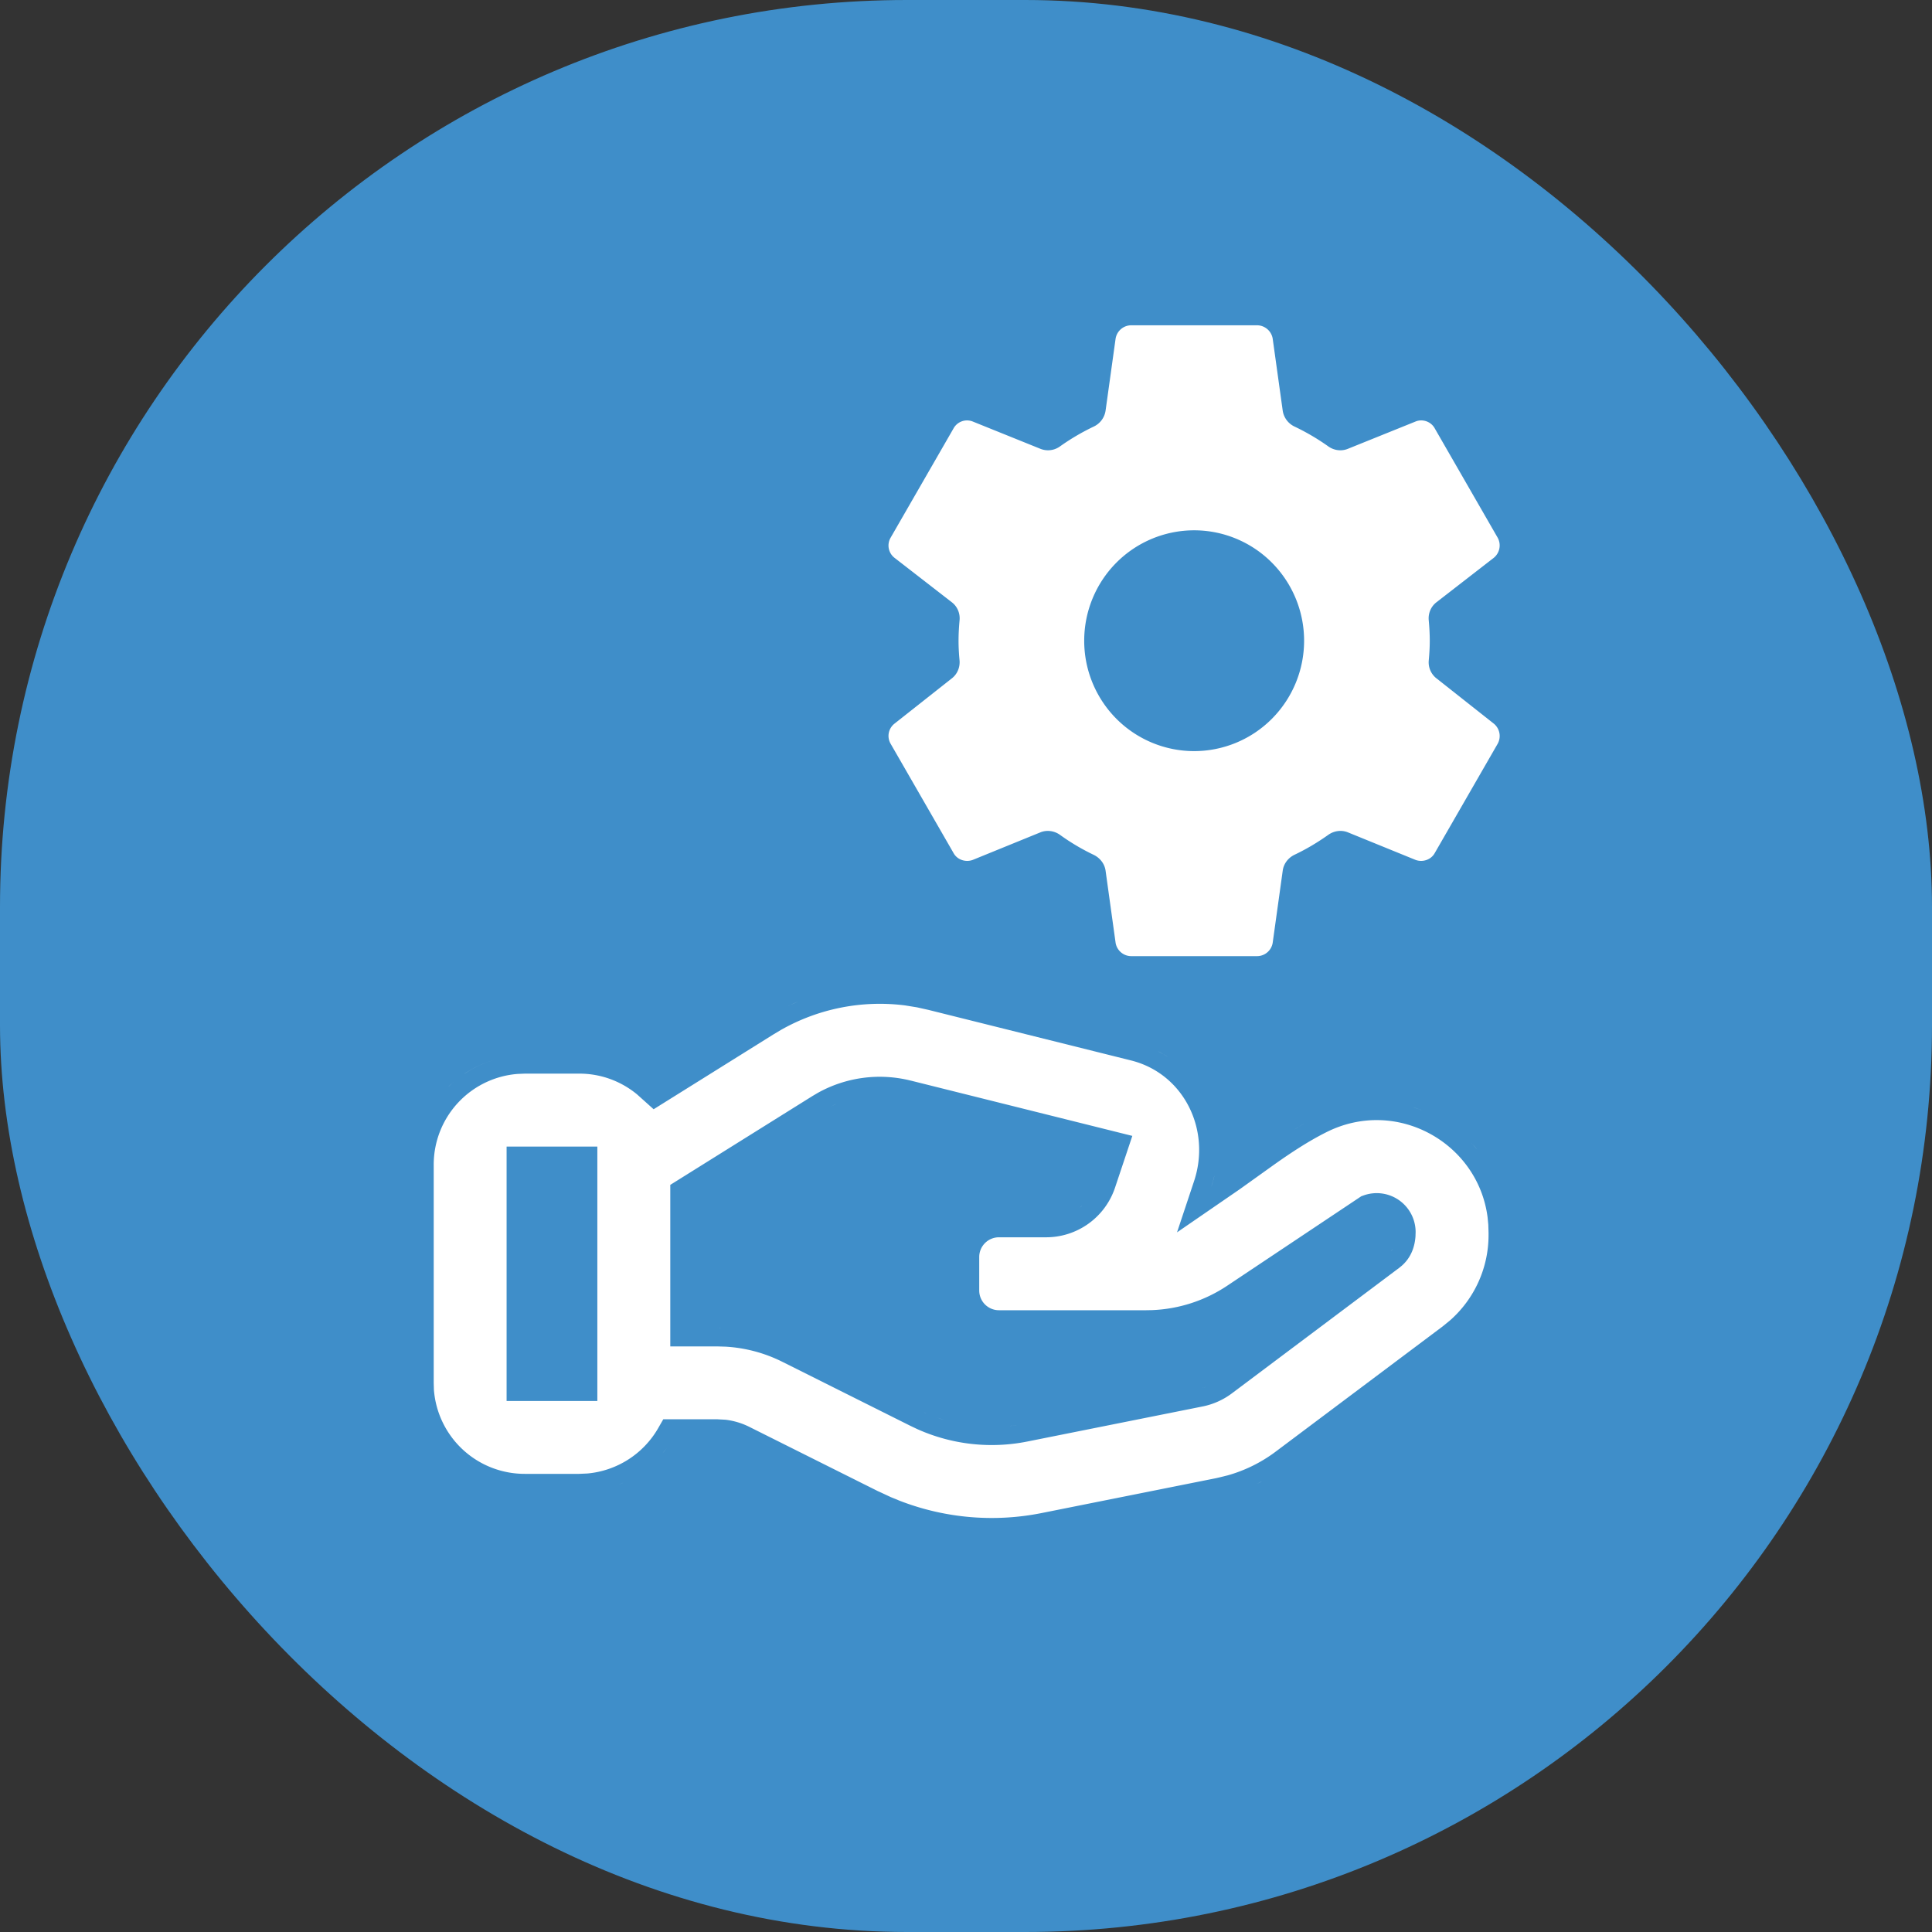 <svg width="98" height="98" fill="none" xmlns="http://www.w3.org/2000/svg"><rect width="100%" height="100%" fill="#333333" stroke="none"/><rect width="98" height="98" rx="46" fill="#3F8EC9"/><path d="M39.625 52.236A10.153 10.153 0 0145.916 51l.599.097.574.128L57.37 53.79c2.67.668 4.07 3.503 3.198 6.125l-.864 2.596 3.14-2.159.007-.004.007-.005 1.785-1.277c.885-.626 1.76-1.199 2.652-1.643 3.543-1.771 7.674.54 8.162 4.322l.036.37.013.413v.123c0 1.66-.715 3.232-1.95 4.322l-.383.313-8.47 6.352a7.406 7.406 0 01-2.432 1.2l-.573.139-8.862 1.772a12.919 12.919 0 01-7.203-.625l-.454-.186-.664-.308-6.488-3.244a3.687 3.687 0 00-1.218-.37l-.032-.002-.032-.002-.32-.017-.024-.002h-2.757l-.264.46a4.618 4.618 0 01-3.594 2.29l-.42.018h-2.75a4.618 4.618 0 01-4.606-4.263l-.01-.352v-11.07a4.617 4.617 0 014.262-4.602l.369-.015h2.753c1.113 0 2.132.395 2.93 1.053l.841.754 6.092-3.805.378-.226zm-8.004 22.971a5.556 5.556 0 01-.228.095l.228-.095zm32.319-.026c-.068.033-.137.062-.206.093a8.7 8.7 0 00.276-.13l-.07.037zm-31.877-.193zm1.538-1.26a5.29 5.29 0 01.01-.014l-.01.014zm.207-.26a4.73 4.73 0 01-.198.246l.198-.245zM46.19 54.812a6.455 6.455 0 00-4.704.622l-.279.165L34 60.102v8.194h2.378l.43.013a7.385 7.385 0 012.874.767l6.503 3.252.346.164a9.22 9.22 0 005.584.628l8.877-1.776h.001a3.69 3.69 0 001.49-.663l8.495-6.373.12-.098c.499-.434.666-1 .702-1.492l.007-.22a1.975 1.975 0 00-1.718-1.96 1.976 1.976 0 00-.934.104l-.103.037-6.81 4.544a7.384 7.384 0 01-3.824 1.233l-.273.005h-7.474a1 1 0 01-1-1v-1.7a1 1 0 011-1h2.396a3.685 3.685 0 003.493-2.519l.877-2.624-11.246-2.807zm5.404 17.47c-.12.02-.241.034-.362.048h.02l.342-.048zm-3.724-.263a8.352 8.352 0 01-.311-.104l.311.104zm-.311-.104l-.014-.004-.052-.02.066.024zm-.542-.21l-.112-.049-.049-.023.16.071zm-21.32-.64H30.3V58.159h-4.603v12.905zm35.416-.697l-.148.043c.062-.016.124-.036.185-.056-.012.004-.024.01-.037.013zM36.62 67.382a8.431 8.431 0 01-.241-.004l.241.004zm34.03-4.03a1.085 1.085 0 01-.1.116l.1-.116zm-15.794-2.164l-.092.07a2.57 2.57 0 00.129-.105l-.038.035zm6.746-1.562a6.003 6.003 0 01-.161.58l.087-.29.074-.29zm13.082-1.596c.082.09.164.18.242.275l-.242-.275zm-.02-.022l.02.022-.039-.04.02.018zm-9.016-.71c.06-.037.118-.075.178-.11l.35-.206c-.177.102-.353.208-.528.316zm6.415-1.006l.047.019-.112-.04.066.021zm-.373-.122c.103.03.206.065.308.1l-.308-.1zm-29.57-.032l.06-.032.253-.117a5.53 5.53 0 00-.314.149zm-19.38-1.011l.19-.177.107-.092a5.532 5.532 0 00-.297.269zm2.457-1.399c-.505.135-.988.34-1.435.61l-.218.137a5.538 5.538 0 011.635-.742l.018-.005zm33.793-.268l.25.152a5.431 5.431 0 00-.249-.151l-.26-.14c.088.044.175.09.26.139zm-19.037-2.422c.024-.01.047-.023.07-.034l.437-.19c-.17.07-.34.146-.507.224zM60.573 38.1c-1.48 0-2.898-.59-3.944-1.64a5.611 5.611 0 01-1.633-3.96c0-1.485.587-2.91 1.633-3.96a5.566 5.566 0 013.944-1.64c1.479 0 2.898.59 3.943 1.64a5.612 5.612 0 011.634 3.96c0 1.485-.588 2.91-1.634 3.96a5.566 5.566 0 01-3.943 1.64zm12.281-3.699a1.032 1.032 0 01-.38-.909c.03-.327.05-.656.05-.992 0-.345-.02-.69-.052-1.039s.11-.692.386-.907l2.917-2.262a.81.81 0 00.19-1.024l-3.186-5.536c-.191-.352-.622-.496-.972-.352l-3.444 1.389c-.325.13-.694.08-.98-.122a11.435 11.435 0 00-1.704-1.003 1.066 1.066 0 01-.613-.808l-.51-3.664a.81.81 0 00-.796-.672h-6.374a.807.807 0 00-.797.672l-.51 3.664a1.065 1.065 0 01-.613.808 11.44 11.44 0 00-1.703 1.003 1.035 1.035 0 01-.98.122l-3.444-1.389a.782.782 0 00-.972.352l-3.187 5.536a.79.79 0 00.19 1.024l2.917 2.262c.277.215.419.558.387.907-.032.35-.052.694-.052 1.039 0 .336.019.665.05.992.032.348-.106.692-.38.91l-2.921 2.306a.79.79 0 00-.191 1.024l3.187 5.536c.19.352.621.48.972.352l3.434-1.399c.33-.134.705-.08.995.127a11.01 11.01 0 001.698 1.008c.325.154.564.452.614.808l.509 3.664a.807.807 0 00.797.672h6.374a.806.806 0 00.796-.672l.511-3.673c.049-.351.282-.647.602-.8.61-.29 1.17-.627 1.708-1.008.29-.206.665-.26.995-.126l3.435 1.399c.35.128.78 0 .972-.352l3.187-5.536a.81.81 0 00-.191-1.024l-2.92-2.307z" fill="#fff"/></svg>